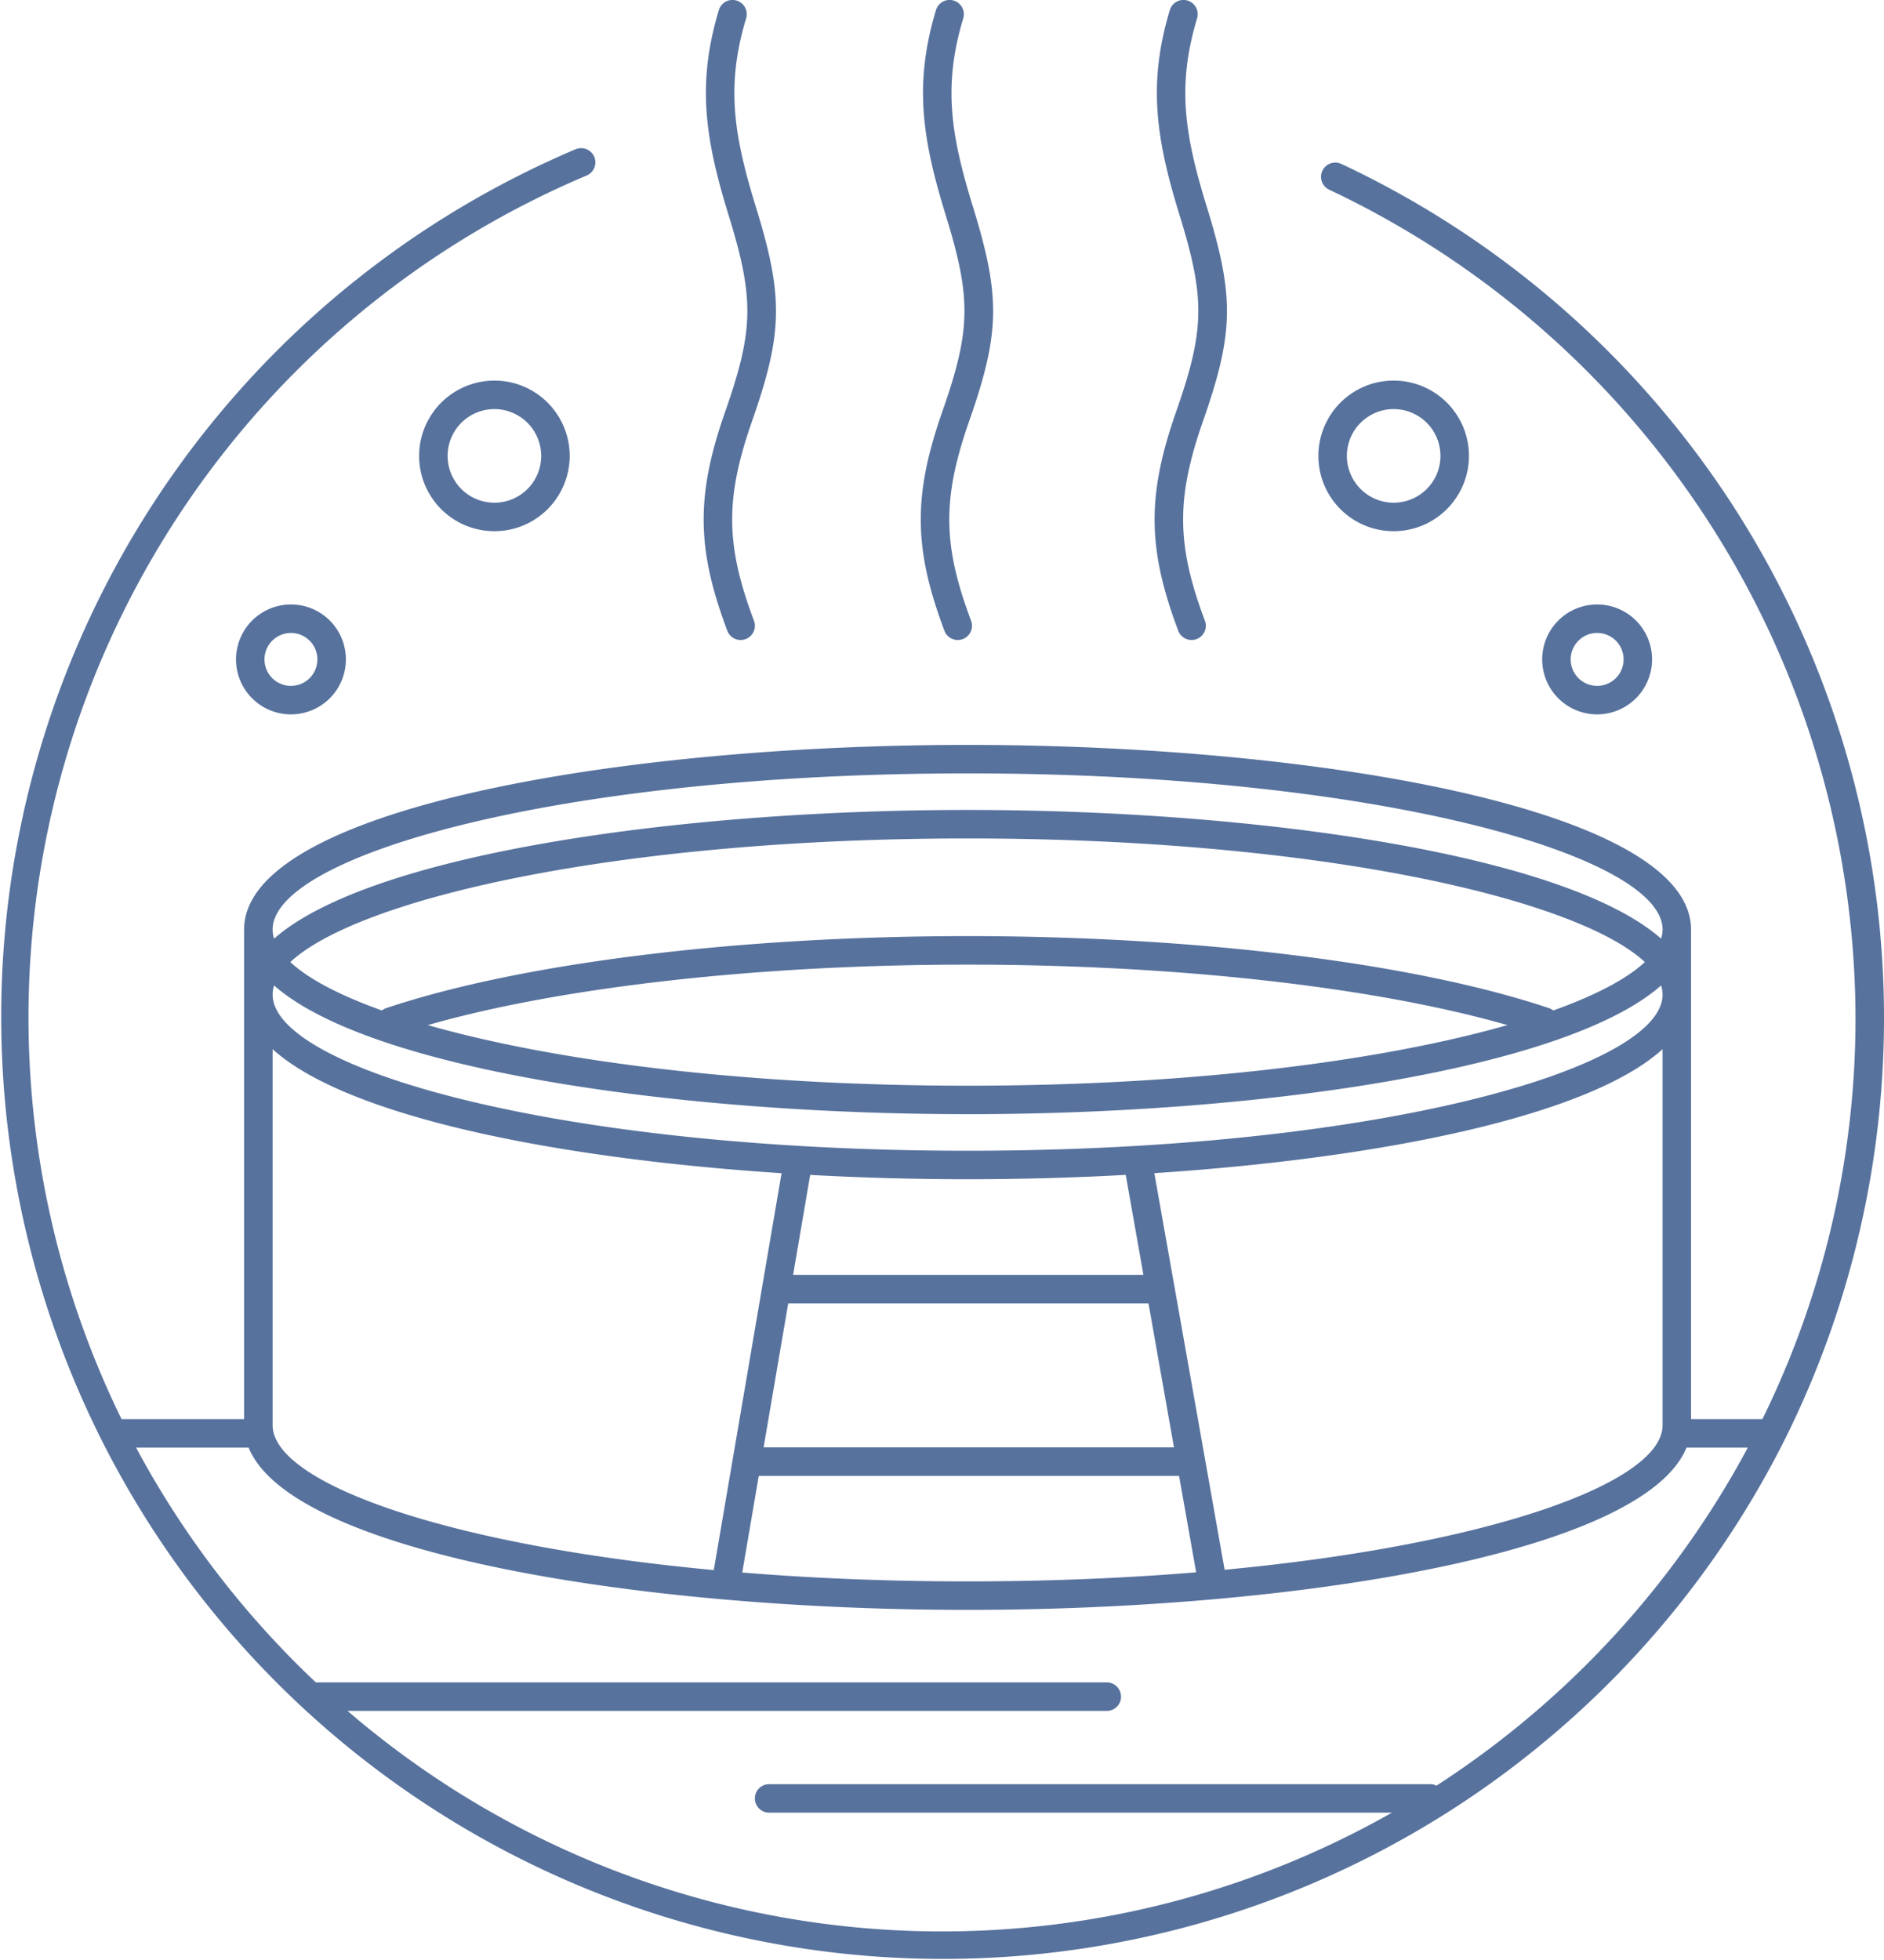 <svg xmlns="http://www.w3.org/2000/svg" width="170" height="176.793" viewBox="0 0 170 176.793">
    <defs>
        <style>
            .prefix__cls-1{fill:#57729d}
        </style>
    </defs>
    <g id="prefix__Icon-jacuzzi" transform="translate(-142 -205.499)">
        <path id="prefix__Trazado_953" d="M317.065 262.4a1.285 1.285 0 0 0 2.405-.906c-2.572-6.83-2.614-11.035-.177-18 2.792-7.973 2.85-11.224.349-19.323-2.018-6.532-2.708-10.958-.881-17.02a1.285 1.285 0 0 0-2.461-.742c-2.007 6.659-1.237 11.647.886 18.52 2.319 7.51 2.269 10.325-.319 17.716-2.64 7.548-2.592 12.346.198 19.755z" class="prefix__cls-1" data-name="Trazado 953" transform="translate(-109.435)"/>
        <path id="prefix__Trazado_954" d="M370.422 262.4a1.285 1.285 0 0 0 2.405-.906c-2.572-6.83-2.614-11.035-.177-18 2.792-7.973 2.85-11.224.349-19.323-2.018-6.532-2.708-10.958-.881-17.02a1.285 1.285 0 0 0-2.461-.742c-2.007 6.659-1.237 11.647.886 18.52 2.319 7.51 2.269 10.325-.319 17.716-2.64 7.548-2.592 12.346.198 19.755z" class="prefix__cls-1" data-name="Trazado 954" transform="translate(-143.201)"/>
        <path id="prefix__Trazado_955" d="M427.884 262.4a1.285 1.285 0 0 0 2.405-.906c-2.572-6.83-2.613-11.035-.176-18 2.792-7.973 2.85-11.224.349-19.323-2.018-6.532-2.708-10.958-.88-17.02a1.285 1.285 0 0 0-2.461-.742c-2.007 6.659-1.237 11.647.886 18.52 2.32 7.51 2.269 10.325-.319 17.716-2.642 7.547-2.594 12.346.196 19.755z" class="prefix__cls-1" data-name="Trazado 955" transform="translate(-179.564)"/>
        <path id="prefix__Trazado_956" d="M245 305.793a6.793 6.793 0 1 0 6.793-6.793 6.8 6.8 0 0 0-6.793 6.793zm11.015 0a4.222 4.222 0 1 1-4.222-4.222 4.227 4.227 0 0 1 4.222 4.222z" class="prefix__cls-1" data-name="Trazado 956" transform="translate(-65.181 -59.17)"/>
        <path id="prefix__Trazado_957" d="M200 358.957a4.957 4.957 0 1 0 4.957-4.957 4.962 4.962 0 0 0-4.957 4.957zm7.343 0a2.387 2.387 0 1 1-2.387-2.387 2.389 2.389 0 0 1 2.387 2.387z" class="prefix__cls-1" data-name="Trazado 957" transform="translate(-36.704 -93.976)"/>
        <path id="prefix__Trazado_958" d="M479.585 305.793a6.793 6.793 0 1 0-6.793 6.793 6.8 6.8 0 0 0 6.793-6.793zm-11.015 0a4.222 4.222 0 1 1 4.222 4.222 4.227 4.227 0 0 1-4.222-4.222z" class="prefix__cls-1" data-name="Trazado 958" transform="translate(-205.037 -59.17)"/>
        <path id="prefix__Trazado_959" d="M530.914 358.957a4.957 4.957 0 1 0-4.957 4.957 4.962 4.962 0 0 0 4.957-4.957zm-7.343 0a2.387 2.387 0 1 1 2.387 2.387 2.389 2.389 0 0 1-2.388-2.387z" class="prefix__cls-1" data-name="Trazado 959" transform="translate(-239.842 -93.976)"/>
        <path id="prefix__Trazado_960" d="M298.364 274.144a85.165 85.165 0 0 0-35.332-30.813 1.285 1.285 0 1 0-1.091 2.327 82.8 82.8 0 0 1 47.488 74.68 81.927 81.927 0 0 1-8.4 36.218h-6.441v-44.163c0-10.818-33.634-16.655-65.281-16.655s-65.281 5.837-65.281 16.655v44.164h-11.059a82.426 82.426 0 0 1 41.948-112.171 1.285 1.285 0 1 0-1-2.367 84.987 84.987 0 1 0 108.804 117.023q.4-.777.778-1.561a85.2 85.2 0 0 0-5.133-83.336zM166.6 323.185c6.647 6.034 25.346 9.844 45.923 11.187l-6.116 35.8c-24.263-2.257-39.807-7.891-39.807-13.066zm115.559-3.492a1.268 1.268 0 0 0-.375-.206c-12.131-4.069-31.748-6.5-52.474-6.5s-40.343 2.429-52.474 6.5a1.274 1.274 0 0 0-.375.206c-3.838-1.371-6.648-2.857-8.264-4.365 6.146-5.733 29.539-11.151 61.112-11.151s54.967 5.418 61.113 11.151c-1.615 1.507-4.422 2.993-8.262 4.364zm-4.142 1.32c-11.122 3.176-28.186 5.466-48.707 5.466s-37.585-2.29-48.707-5.466c11.989-3.433 29.856-5.454 48.707-5.454s36.72 2.02 48.708 5.453zm-48.707 8.036c26.308 0 53.987-4.035 62.577-11.611a2.762 2.762 0 0 1 .134.824c0 6.662-25.754 14.085-62.711 14.085s-62.71-7.424-62.71-14.086a2.772 2.772 0 0 1 .133-.824c8.591 7.577 36.267 11.611 62.578 11.611zm15.866 14.492h-31.611l1.54-9.014c4.7.258 9.476.39 14.206.39 4.751 0 9.546-.133 14.267-.393zm-32.051 2.57h32.507l2.3 12.993h-37.03zm-2.659 15.563h37.925l1.542 8.7c-6.355.524-13.266.819-20.624.819-7.246 0-14.059-.286-20.334-.8zm35.693-27.306c20.552-1.347 39.222-5.156 45.861-11.183v33.921c0 5.155-15.421 10.764-39.517 13.039zm-16.849-36.06c36.956 0 62.711 7.423 62.711 14.085a2.766 2.766 0 0 1-.134.824c-8.591-7.576-36.269-11.611-62.577-11.611s-53.986 4.035-62.577 11.611a2.776 2.776 0 0 1-.133-.824c0-6.662 25.755-14.085 62.711-14.085zm42.309 91.309a1.273 1.273 0 0 0-.56-.133H211.4a1.285 1.285 0 0 0 0 2.57h56.2a82.271 82.271 0 0 1-94.241-9.179h68.511a1.285 1.285 0 1 0 0-2.57H170.5a82.945 82.945 0 0 1-16.219-21.177h10.153c3.9 9.522 35.257 14.635 64.872 14.635s60.97-5.112 64.873-14.635h5.531a83.037 83.037 0 0 1-28.09 30.489z" class="prefix__cls-1" data-name="Trazado 960" transform="translate(0 -23.046)"/>
    </g>
</svg>
